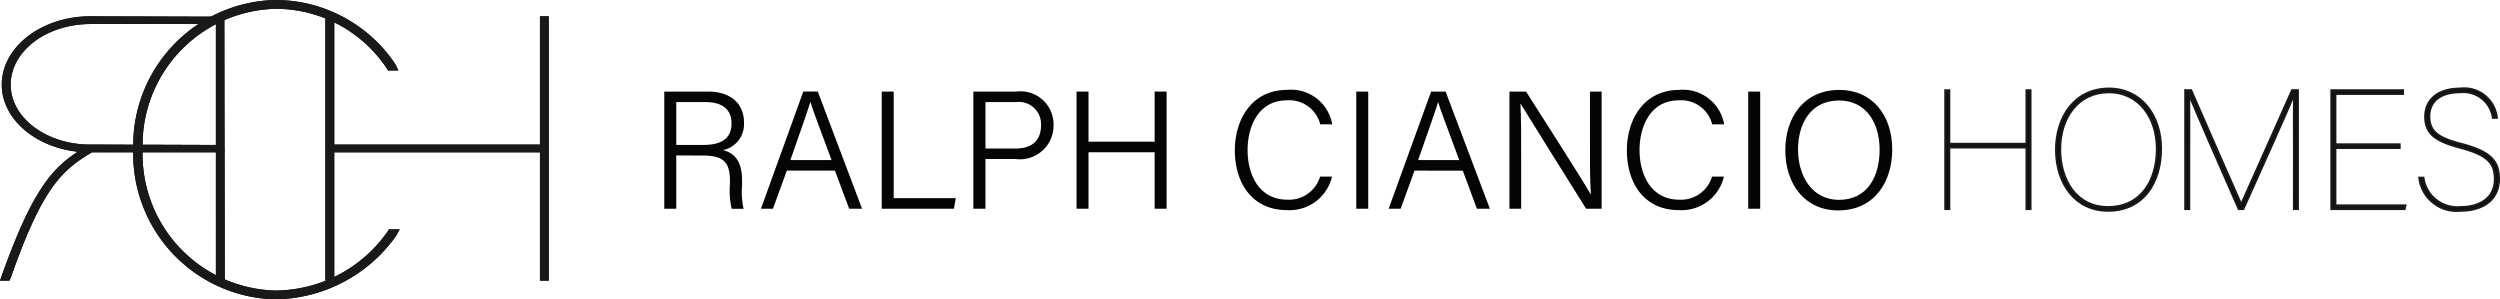 <svg xmlns="http://www.w3.org/2000/svg" xmlns:xlink="http://www.w3.org/1999/xlink" width="141.682" height="16.964"><defs><clipPath id="a"><path fill="none" d="M0 0h141.682v16.964H0z" data-name="Rectangle 11"/></clipPath></defs><g><g clip-path="url(#a)" data-name="Group 10"><path fill="#040505" d="M38.326 8.213h1.531c1.1 0 1.6-.411 1.6-1.227 0-.765-.5-1.2-1.473-1.2h-1.658Zm0 .595v3.021h-.68V5.19h2.477c1.334 0 2.042.72 2.042 1.76a1.5 1.5 0 0 1-1.193 1.557c.619.155 1.082.582 1.082 1.721v.272a4.559 4.559 0 0 0 .087 1.332h-.673a4.5 4.5 0 0 1-.1-1.4v-.157c0-1.025-.3-1.46-1.533-1.46Z" data-name="Path 65"/><path fill="#040505" d="M47.127 9.07c-.691-1.87-1.057-2.808-1.194-3.281h-.01c-.161.529-.571 1.682-1.129 3.281Zm-2.535.6-.786 2.158h-.681l2.4-6.639h.822l2.508 6.639h-.731l-.806-2.158Z" data-name="Path 66"/><path fill="#040505" d="M49.97 5.19v6.639h4.091l.107-.6h-3.519V5.19Z" data-name="Path 67"/><path fill="#040505" d="M55.849 8.417h1.7c1 0 1.449-.514 1.449-1.32a1.259 1.259 0 0 0-1.412-1.312h-1.737Zm-.686-3.227H57.6a1.87 1.87 0 0 1 2.107 1.886 1.908 1.908 0 0 1-2.167 1.935h-1.691v2.818h-.686Z" data-name="Path 68"/><path fill="#040505" d="M65.436 5.19v2.839h-3.747V5.19h-.679v6.639h.679v-3.2h3.747v3.2h.679V5.19Z" data-name="Path 69"/><path fill="#040505" d="M75.489 10.007a2.467 2.467 0 0 1-2.561 1.9c-1.942 0-2.946-1.512-2.946-3.385 0-1.8.995-3.429 2.967-3.429A2.365 2.365 0 0 1 75.5 7.046h-.678a1.811 1.811 0 0 0-1.9-1.359c-1.566 0-2.217 1.428-2.217 2.82 0 1.369.631 2.81 2.255 2.81a1.838 1.838 0 0 0 1.854-1.31Z" data-name="Path 70"/><path fill="#040505" d="M76.864 5.191h.678v6.639h-.678z" data-name="Rectangle 9"/><path fill="#040505" d="M82.7 9.07c-.691-1.87-1.057-2.808-1.194-3.281H81.5c-.161.529-.571 1.682-1.129 3.281Zm-2.535.6-.786 2.158H78.7l2.405-6.638h.822l2.508 6.639H83.7l-.8-2.158Z" data-name="Path 71"/><path fill="#040505" d="M85.545 11.83V5.191h.942c1 1.575 3.264 5.1 3.662 5.821h.01c-.06-.91-.051-1.919-.051-3V5.191h.661v6.639h-.879c-.937-1.494-3.265-5.215-3.713-5.952h-.011c.047.82.043 1.859.043 3.061v2.891Z" data-name="Path 72"/><path fill="#040505" d="M97.7 10.007a2.467 2.467 0 0 1-2.561 1.9C93.2 11.909 92.2 10.4 92.2 8.524c0-1.8 1-3.429 2.967-3.429a2.365 2.365 0 0 1 2.546 1.951h-.678a1.811 1.811 0 0 0-1.9-1.359c-1.566 0-2.217 1.428-2.217 2.82 0 1.369.632 2.81 2.255 2.81a1.838 1.838 0 0 0 1.854-1.31Z" data-name="Path 73"/><path fill="#040505" d="M99.077 5.191h.678v6.639h-.678z" data-name="Rectangle 10"/><path fill="#040505" d="M101.9 8.482c0 1.485.795 2.844 2.313 2.844 1.638 0 2.31-1.344 2.31-2.848s-.761-2.783-2.3-2.783c-1.616 0-2.325 1.325-2.325 2.787m5.341-.015c0 1.818-.993 3.458-3.061 3.458-1.907 0-3-1.509-3-3.415 0-1.887 1.08-3.415 3.069-3.415 1.843 0 2.99 1.419 2.99 3.372" data-name="Path 74"/><path fill="#040505" d="M114.866 5.134v3.034h-4.412V5.134h-.191v6.695h.191v-3.49h4.412v3.49h.19V5.134Z" data-name="Path 75"/><path fill="none" stroke="#191717" stroke-miterlimit="10" stroke-width=".151" d="M114.866 5.134v3.034h-4.412V5.134h-.191v6.695h.191v-3.49h4.412v3.49h.19V5.134Z" data-name="Path 76"/><path fill="#040505" d="M116.738 8.463c0 1.712.9 3.29 2.73 3.29 1.854 0 2.786-1.474 2.786-3.318 0-1.75-1.008-3.224-2.739-3.224-1.75 0-2.777 1.445-2.777 3.252m5.716-.038c0 1.9-.98 3.5-2.986 3.5-1.845 0-2.93-1.522-2.93-3.443 0-1.845 1.046-3.443 2.987-3.443 1.816 0 2.929 1.512 2.929 3.386" data-name="Path 77"/><path fill="none" stroke="#191717" stroke-miterlimit="10" stroke-width=".151" d="M116.738 8.463c0 1.712.9 3.29 2.73 3.29 1.854 0 2.786-1.474 2.786-3.318 0-1.75-1.008-3.224-2.739-3.224-1.75 0-2.777 1.445-2.777 3.252m5.716-.038c0 1.9-.98 3.5-2.986 3.5-1.845 0-2.93-1.522-2.93-3.443 0-1.845 1.046-3.443 2.987-3.443 1.816 0 2.929 1.512 2.929 3.386" data-name="Path 78"/><path fill="#040505" d="M130.024 8.558c0-1.36-.019-2.625.019-3.262h-.019c-.323.8-2 4.537-2.9 6.534h-.237c-.97-2.2-2.492-5.668-2.835-6.534h-.009c.019.409.009 2.387.009 3.528v3.006h-.19v-6.7h.305c1.084 2.5 2.558 5.83 2.843 6.477h.01c.238-.551 1.864-4.147 2.891-6.477h.3v6.7h-.19Z" data-name="Path 79"/><path fill="none" stroke="#191717" stroke-miterlimit="10" stroke-width=".151" d="M130.024 8.558c0-1.36-.019-2.625.019-3.262h-.019c-.323.8-2 4.537-2.9 6.534h-.237c-.97-2.2-2.492-5.668-2.835-6.534h-.009c.019.409.009 2.387.009 3.528v3.006h-.19v-6.7h.305c1.084 2.5 2.558 5.83 2.843 6.477h.01c.238-.551 1.864-4.147 2.891-6.477h.3v6.7h-.19Z" data-name="Path 80"/><path fill="#040505" d="M132.144 5.134v6.695h4.119l.038-.171h-3.966v-3.29h3.642V8.2h-3.642V5.305h3.832v-.171Z" data-name="Path 81"/><path fill="none" stroke="#191717" stroke-miterlimit="10" stroke-width=".151" d="M132.144 5.134v6.695h4.119l.038-.171h-3.966v-3.29h3.642V8.2h-3.642V5.305h3.832v-.171Z" data-name="Path 82"/><path fill="#040505" d="M137.327 10.089a1.958 1.958 0 0 0 2.121 1.664c1.2 0 1.959-.6 1.959-1.588 0-.942-.409-1.389-1.959-1.807-1.348-.358-1.988-.751-1.988-1.74s.751-1.579 1.96-1.579a1.841 1.841 0 0 1 2.063 1.617h-.19a1.707 1.707 0 0 0-1.883-1.446c-1.037 0-1.75.466-1.75 1.389 0 .865.513 1.236 1.806 1.569 1.779.456 2.141 1.046 2.141 1.978 0 1.094-.818 1.779-2.169 1.779a2.107 2.107 0 0 1-2.311-1.836Z" data-name="Path 83"/><path fill="none" stroke="#191717" stroke-miterlimit="10" stroke-width=".151" d="M137.327 10.089a1.958 1.958 0 0 0 2.121 1.664c1.2 0 1.959-.6 1.959-1.588 0-.942-.409-1.389-1.959-1.807-1.348-.358-1.988-.751-1.988-1.74s.751-1.579 1.96-1.579a1.841 1.841 0 0 1 2.063 1.617h-.19a1.707 1.707 0 0 0-1.883-1.446c-1.037 0-1.75.466-1.75 1.389 0 .865.513 1.236 1.806 1.569 1.779.456 2.141 1.046 2.141 1.978 0 1.094-.818 1.779-2.169 1.779a2.107 2.107 0 0 1-2.311-1.836Z" data-name="Path 84"/><path fill="#1a1818" d="m21.966 13.122.08-.125h.612l-.212.374a8.513 8.513 0 0 1-6.875 3.593 8.245 8.245 0 0 1-8.02-8.482A8.245 8.245 0 0 1 15.571 0a8.183 8.183 0 0 1 6.821 3.617l.187.375h-.586l-.08-.126A7.57 7.57 0 0 0 15.571.5a7.729 7.729 0 0 0-7.487 7.982 7.729 7.729 0 0 0 7.487 7.983 7.815 7.815 0 0 0 6.395-3.343" data-name="Path 85"/><path fill="#1a1818" d="m21.966 13.122.08-.125h.612l-.212.374a8.513 8.513 0 0 1-6.875 3.593 8.245 8.245 0 0 1-8.02-8.482A8.245 8.245 0 0 1 15.571 0a8.183 8.183 0 0 1 6.821 3.617l.187.375h-.586l-.08-.126A7.57 7.57 0 0 0 15.571.5a7.729 7.729 0 0 0-7.487 7.982 7.729 7.729 0 0 0 7.487 7.983 7.815 7.815 0 0 0 6.395-3.343" data-name="Path 86"/><path fill="#1a1818" d="M30.6.922v7.271H18.944V.922h-.508v14.984h.508V8.634H30.6v7.272h.5V.922Z" data-name="Path 87"/><path fill="#1a1818" d="M31.1 8.634v7.272h-.5V8.634H18.944v7.272h-.507V.922h.507v7.271H30.6V.922h.5v7.712Z" data-name="Path 88"/><path fill="#1a1818" d="M12.235 8.215V1.362h-7.1C2.654 1.362.607 2.883.607 4.8c0 1.895 2.047 3.393 4.5 3.393h.86-.005ZM.1 4.8C.1 2.663 2.351.922 5.131.922l7.331.022a.225.225 0 0 1 .253.22l.012 7.236.013.21h-.012l.012 7.072v.221h-.505V8.634H5.208C3.482 9.655 2.376 10.69.607 15.752l-.076.154H0l.1-.286c1.688-4.727 2.795-6.033 4.3-7.02C1.978 8.333.1 6.732.1 4.8" data-name="Path 89"/><path fill="#1a1818" d="M12.235 8.215V1.362h-7.1C2.654 1.362.607 2.883.607 4.8c0 1.895 2.047 3.393 4.5 3.393h.86-.005ZM.1 4.8C.1 2.663 2.351.922 5.131.922l7.331.022a.225.225 0 0 1 .253.22l.012 7.236.013.21h-.012l.012 7.072v.221h-.505V8.634H5.208C3.482 9.655 2.376 10.69.607 15.752l-.076.154H0l.1-.286c1.688-4.727 2.795-6.033 4.3-7.02C1.978 8.333.1 6.732.1 4.8" data-name="Path 90"/></g></g></svg>